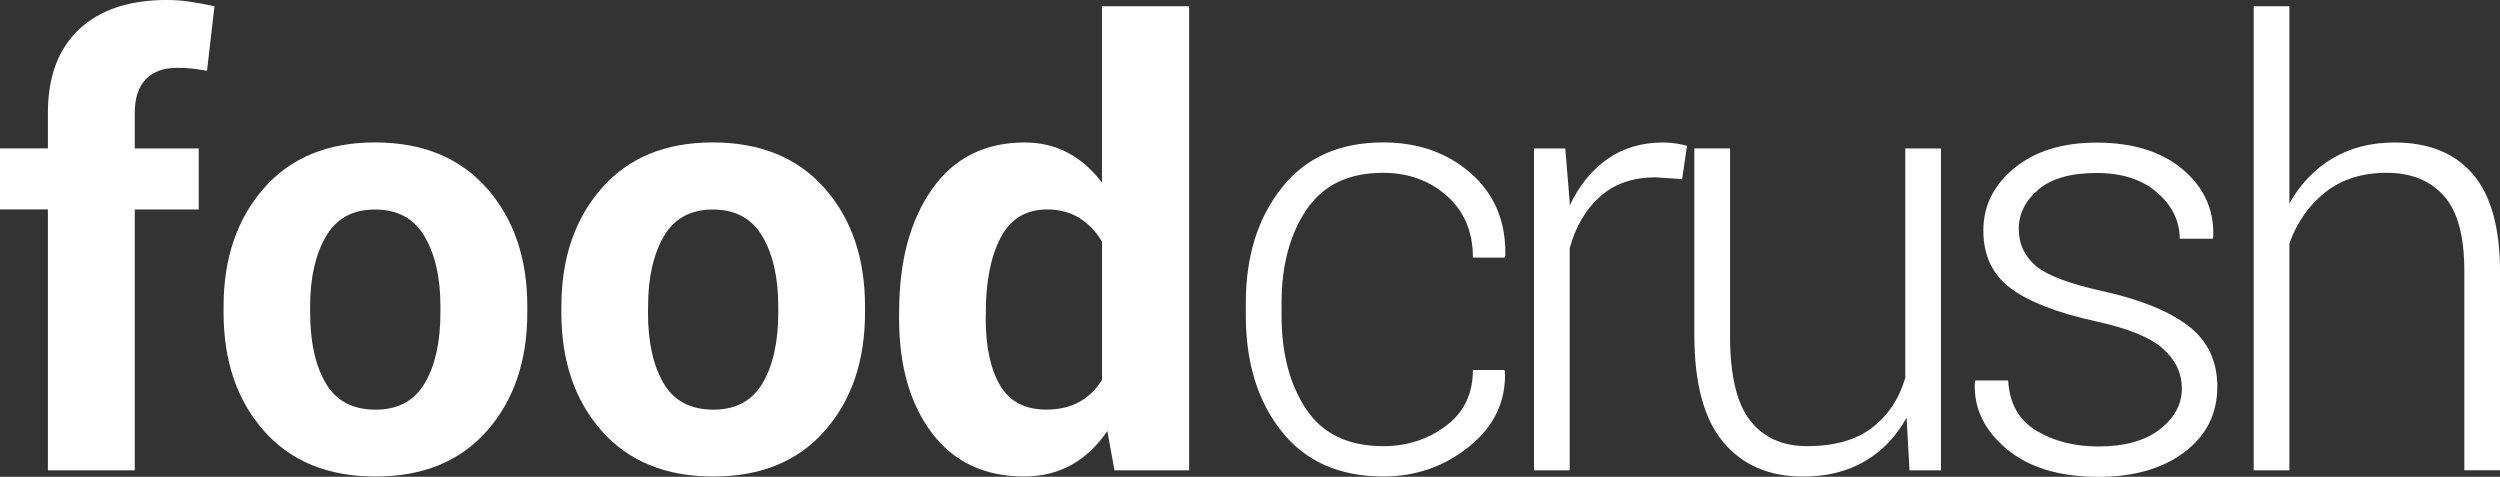 <?xml version="1.0" encoding="utf-8"?>
<!-- Generator: Adobe Illustrator 16.0.0, SVG Export Plug-In . SVG Version: 6.00 Build 0)  -->
<!DOCTYPE svg PUBLIC "-//W3C//DTD SVG 1.1//EN" "http://www.w3.org/Graphics/SVG/1.1/DTD/svg11.dtd">
<svg version="1.1" id="Layer_1" xmlns="http://www.w3.org/2000/svg" xmlns:xlink="http://www.w3.org/1999/xlink" x="0px" y="0px"
	 width="131.139px" height="25.01px" viewBox="0 0 131.139 25.01" enable-background="new 0 0 131.139 25.01" xml:space="preserve">
<rect x="0" y="0" width="131.139" height="25.01" fill="#333333" stroke="none"/>
<g>
	<path fill="#FFFFFF" d="M2.513,24.671V10.984h-2.514V7.786h2.514V5.913c0-1.893,0.546-3.353,1.638-4.376
		c1.095-1.026,2.627-1.538,4.604-1.538c0.385,0,0.776,0.028,1.178,0.086c0.399,0.057,0.84,0.138,1.317,0.242L10.86,3.713
		c-0.25-0.041-0.489-0.079-0.726-0.109c-0.233-0.03-0.505-0.047-0.818-0.047c-0.737,0-1.299,0.204-1.678,0.609
		c-0.38,0.406-0.569,0.989-0.569,1.748v1.873h3.355v3.199H7.069v13.686L2.513,24.671L2.513,24.671z"/>
	<path fill="#FFFFFF" d="M11.728,16.07c0-2.517,0.703-4.58,2.106-6.188c1.404-1.607,3.351-2.411,5.837-2.411
		c2.496,0,4.451,0.802,5.867,2.403c1.414,1.602,2.122,3.667,2.122,6.195v0.328c0,2.537-0.705,4.604-2.114,6.203
		c-1.41,1.598-3.358,2.396-5.844,2.396c-2.498,0-4.45-0.8-5.859-2.396c-1.41-1.6-2.115-3.664-2.115-6.203V16.07z M16.269,16.395
		c0,1.539,0.271,2.771,0.813,3.698c0.54,0.931,1.414,1.396,2.622,1.396c1.177,0,2.036-0.467,2.583-1.399
		c0.546-0.938,0.816-2.166,0.816-3.692V16.07c0-1.496-0.273-2.715-0.828-3.662c-0.551-0.945-1.419-1.418-2.604-1.418
		c-1.177,0-2.037,0.476-2.583,1.426c-0.546,0.951-0.82,2.169-0.82,3.654V16.395L16.269,16.395z"/>
	<path fill="#FFFFFF" d="M29.448,16.07c0-2.517,0.699-4.58,2.104-6.188c1.403-1.607,3.352-2.411,5.835-2.411
		c2.498,0,4.453,0.802,5.867,2.403s2.121,3.667,2.121,6.195v0.328c0,2.537-0.705,4.604-2.114,6.203
		c-1.407,1.598-3.354,2.396-5.843,2.396c-2.495,0-4.45-0.8-5.859-2.396c-1.41-1.602-2.113-3.664-2.113-6.203L29.448,16.07
		L29.448,16.07z M33.99,16.395c0,1.539,0.271,2.771,0.812,3.698c0.542,0.931,1.416,1.396,2.622,1.396
		c1.176,0,2.036-0.467,2.583-1.399c0.547-0.937,0.817-2.166,0.817-3.692V16.07c0-1.496-0.273-2.715-0.826-3.662
		c-0.555-0.945-1.42-1.418-2.605-1.418c-1.176,0-2.037,0.476-2.583,1.426c-0.546,0.951-0.815,2.169-0.815,3.654L33.99,16.395
		L33.99,16.395z"/>
	<path fill="#FFFFFF" d="M47.165,16.37c0-2.664,0.573-4.813,1.725-6.446c1.147-1.633,2.771-2.45,4.86-2.45
		c0.845,0,1.603,0.182,2.275,0.545c0.68,0.365,1.271,0.885,1.779,1.563V0.328h4.573v24.343h-3.917l-0.374-2.062
		c-0.531,0.778-1.158,1.373-1.882,1.776c-0.726,0.406-1.556,0.609-2.488,0.609c-2.071,0-3.682-0.763-4.83-2.277
		c-1.148-1.521-1.725-3.524-1.725-6.022L47.165,16.37L47.165,16.37z M51.706,16.699c0,1.484,0.25,2.656,0.749,3.509
		c0.499,0.854,1.311,1.278,2.436,1.278c0.655,0,1.229-0.133,1.715-0.397c0.489-0.269,0.893-0.657,1.202-1.17v-7.237
		c-0.313-0.533-0.711-0.949-1.191-1.248c-0.482-0.299-1.05-0.447-1.692-0.447c-1.113,0-1.928,0.498-2.442,1.492
		c-0.516,0.994-0.771,2.293-0.771,3.895L51.706,16.699L51.706,16.699z"/>
	<path fill="#FFFFFF" d="M72.564,23.404c1.237,0,2.331-0.353,3.278-1.058c0.945-0.704,1.42-1.686,1.42-2.938h1.652l0.028,0.094
		c0.055,1.562-0.57,2.865-1.869,3.916c-1.305,1.053-2.808,1.576-4.514,1.576c-2.299,0-4.076-0.787-5.33-2.365
		c-1.253-1.573-1.879-3.604-1.879-6.076v-0.655c0-2.455,0.628-4.474,1.891-6.055c1.259-1.582,3.024-2.372,5.307-2.372
		c1.853,0,3.394,0.546,4.627,1.638c1.231,1.094,1.828,2.529,1.787,4.309l-0.03,0.095h-1.67c0-1.354-0.456-2.433-1.366-3.239
		c-0.911-0.806-2.024-1.209-3.348-1.209c-1.813,0-3.149,0.646-4.021,1.94c-0.864,1.294-1.303,2.921-1.303,4.888v0.652
		c0,1.996,0.435,3.637,1.296,4.926C69.386,22.763,70.732,23.404,72.564,23.404z"/>
	<path fill="#FFFFFF" d="M88.238,9.395l-1.389-0.094c-1.176,0-2.142,0.33-2.896,0.991s-1.293,1.567-1.614,2.726v11.655h-1.872V7.787
		h1.64l0.232,2.809v0.188c0.489-1.041,1.146-1.853,1.967-2.435c0.82-0.582,1.8-0.874,2.937-0.874c0.236,0,0.473,0.019,0.692,0.054
		c0.227,0.037,0.408,0.076,0.557,0.118L88.238,9.395z"/>
	<path fill="#FFFFFF" d="M100.011,21.909c-0.542,0.987-1.271,1.75-2.188,2.284c-0.914,0.537-1.996,0.806-3.245,0.806
		c-1.778,0-3.177-0.604-4.186-1.812c-1.01-1.207-1.514-3.08-1.514-5.619V7.786h1.873v9.835c0,2.063,0.352,3.545,1.053,4.438
		c0.703,0.896,1.699,1.344,2.989,1.344c1.414,0,2.543-0.314,3.387-0.951c0.843-0.639,1.43-1.514,1.763-2.629V7.787h1.871v16.884
		h-1.65L100.011,21.909z"/>
	<path fill="#FFFFFF" d="M114.45,20.37c0-0.787-0.325-1.479-0.979-2.068c-0.646-0.592-1.823-1.071-3.52-1.446
		c-2.021-0.438-3.513-1.017-4.474-1.729c-0.963-0.72-1.439-1.729-1.439-3.043c0-1.291,0.542-2.379,1.63-3.269
		c1.087-0.891,2.521-1.334,4.313-1.334c1.902,0,3.412,0.471,4.525,1.413c1.111,0.94,1.645,2.119,1.591,3.534l-0.029,0.095h-1.729
		c0-0.927-0.396-1.732-1.179-2.418c-0.785-0.688-1.848-1.031-3.179-1.031c-1.361,0-2.386,0.293-3.064,0.877
		c-0.684,0.586-1.021,1.271-1.021,2.059c0,0.775,0.294,1.419,0.884,1.926c0.589,0.508,1.762,0.952,3.521,1.336
		c2.009,0.448,3.511,1.063,4.511,1.84c0.999,0.776,1.499,1.836,1.499,3.17c0,1.41-0.567,2.554-1.711,3.425
		c-1.138,0.866-2.646,1.307-4.518,1.307c-2.049,0-3.659-0.487-4.828-1.469c-1.173-0.979-1.729-2.146-1.663-3.494l0.029-0.094h1.719
		c0.072,1.211,0.569,2.092,1.489,2.641c0.921,0.552,2.006,0.822,3.254,0.822c1.354,0,2.419-0.295,3.199-0.888
		C114.063,21.929,114.45,21.212,114.45,20.37z"/>
	<path fill="#FFFFFF" d="M120.092,10.673c0.562-1.008,1.311-1.795,2.246-2.356c0.938-0.562,2.028-0.842,3.277-0.842
		c1.775,0,3.144,0.551,4.096,1.654s1.429,2.813,1.429,5.135v10.405h-1.872V14.21c0-1.834-0.359-3.149-1.085-3.949
		c-0.724-0.798-1.72-1.196-2.988-1.196c-1.278,0-2.349,0.336-3.207,1.008c-0.854,0.674-1.487,1.568-1.896,2.683v11.914h-1.873V0.328
		h1.873V10.673L120.092,10.673z"/>
</g>
</svg>
